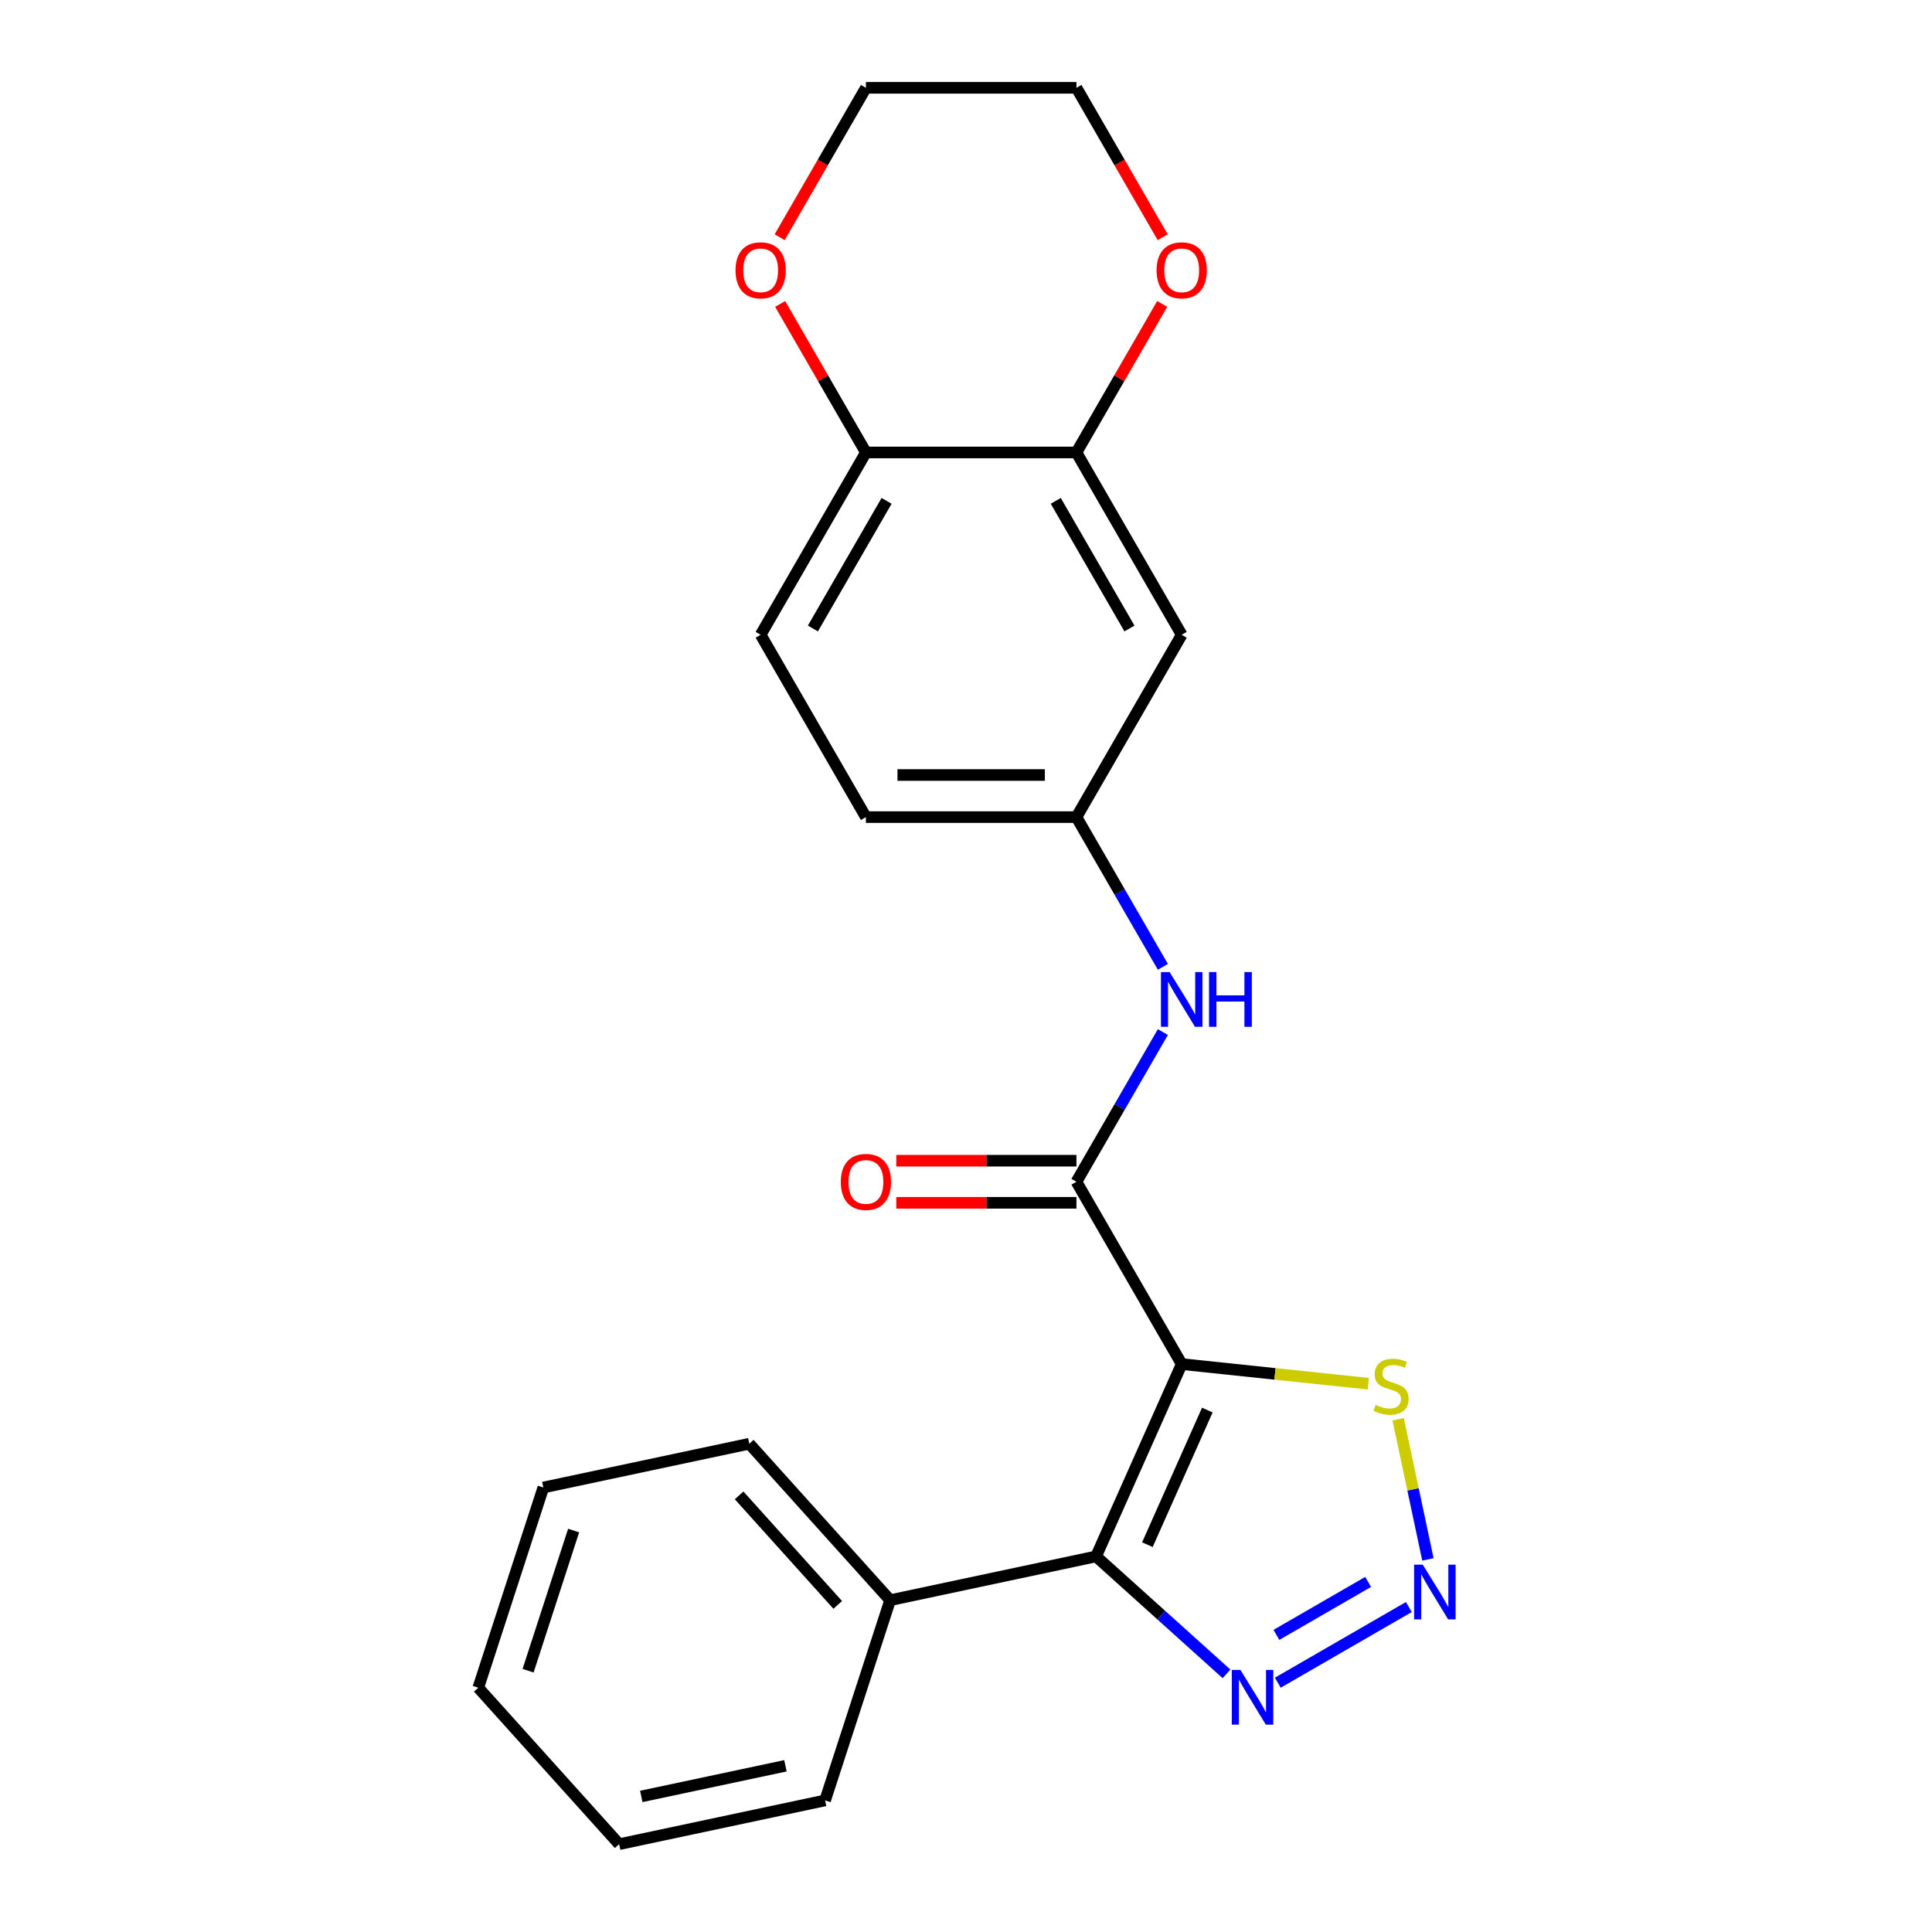 <?xml version='1.0' encoding='iso-8859-1'?>
<svg version='1.1' baseProfile='full'
              xmlns='http://www.w3.org/2000/svg'
                      xmlns:rdkit='http://www.rdkit.org/xml'
                      xmlns:xlink='http://www.w3.org/1999/xlink'
                  xml:space='preserve'
width='1000px' height='1000px' viewBox='0 0 1000 1000'>
<!-- END OF HEADER -->
<rect style='opacity:1.0;fill:#FFFFFF;stroke:none' width='1000' height='1000' x='0' y='0'> </rect>
<path class='bond-0' d='M 611.647,706.048 L 567.325,805.597' style='fill:none;fill-rule:evenodd;stroke:#000000;stroke-width:6px;stroke-linecap:butt;stroke-linejoin:miter;stroke-opacity:1' />
<path class='bond-0' d='M 624.909,729.845 L 593.884,799.529' style='fill:none;fill-rule:evenodd;stroke:#000000;stroke-width:6px;stroke-linecap:butt;stroke-linejoin:miter;stroke-opacity:1' />
<path class='bond-1' d='M 611.647,706.048 L 557.163,611.678' style='fill:none;fill-rule:evenodd;stroke:#000000;stroke-width:6px;stroke-linecap:butt;stroke-linejoin:miter;stroke-opacity:1' />
<path class='bond-4' d='M 611.647,706.048 L 659.932,711.123' style='fill:none;fill-rule:evenodd;stroke:#000000;stroke-width:6px;stroke-linecap:butt;stroke-linejoin:miter;stroke-opacity:1' />
<path class='bond-4' d='M 659.932,711.123 L 708.216,716.198' style='fill:none;fill-rule:evenodd;stroke:#CCCC00;stroke-width:6px;stroke-linecap:butt;stroke-linejoin:miter;stroke-opacity:1' />
<path class='bond-3' d='M 567.325,805.597 L 601.083,835.993' style='fill:none;fill-rule:evenodd;stroke:#000000;stroke-width:6px;stroke-linecap:butt;stroke-linejoin:miter;stroke-opacity:1' />
<path class='bond-3' d='M 601.083,835.993 L 634.841,866.389' style='fill:none;fill-rule:evenodd;stroke:#0000FF;stroke-width:6px;stroke-linecap:butt;stroke-linejoin:miter;stroke-opacity:1' />
<path class='bond-10' d='M 567.325,805.597 L 460.737,828.253' style='fill:none;fill-rule:evenodd;stroke:#000000;stroke-width:6px;stroke-linecap:butt;stroke-linejoin:miter;stroke-opacity:1' />
<path class='bond-5' d='M 557.163,611.678 L 579.531,572.935' style='fill:none;fill-rule:evenodd;stroke:#000000;stroke-width:6px;stroke-linecap:butt;stroke-linejoin:miter;stroke-opacity:1' />
<path class='bond-5' d='M 579.531,572.935 L 601.899,534.191' style='fill:none;fill-rule:evenodd;stroke:#0000FF;stroke-width:6px;stroke-linecap:butt;stroke-linejoin:miter;stroke-opacity:1' />
<path class='bond-11' d='M 557.163,600.781 L 510.54,600.781' style='fill:none;fill-rule:evenodd;stroke:#000000;stroke-width:6px;stroke-linecap:butt;stroke-linejoin:miter;stroke-opacity:1' />
<path class='bond-11' d='M 510.54,600.781 L 463.917,600.781' style='fill:none;fill-rule:evenodd;stroke:#FF0000;stroke-width:6px;stroke-linecap:butt;stroke-linejoin:miter;stroke-opacity:1' />
<path class='bond-11' d='M 557.163,622.575 L 510.54,622.575' style='fill:none;fill-rule:evenodd;stroke:#000000;stroke-width:6px;stroke-linecap:butt;stroke-linejoin:miter;stroke-opacity:1' />
<path class='bond-11' d='M 510.54,622.575 L 463.917,622.575' style='fill:none;fill-rule:evenodd;stroke:#FF0000;stroke-width:6px;stroke-linecap:butt;stroke-linejoin:miter;stroke-opacity:1' />
<path class='bond-2' d='M 739.087,807.143 L 731.379,770.877' style='fill:none;fill-rule:evenodd;stroke:#0000FF;stroke-width:6px;stroke-linecap:butt;stroke-linejoin:miter;stroke-opacity:1' />
<path class='bond-2' d='M 731.379,770.877 L 723.67,734.611' style='fill:none;fill-rule:evenodd;stroke:#CCCC00;stroke-width:6px;stroke-linecap:butt;stroke-linejoin:miter;stroke-opacity:1' />
<path class='bond-23' d='M 729.212,831.801 L 661.381,870.963' style='fill:none;fill-rule:evenodd;stroke:#0000FF;stroke-width:6px;stroke-linecap:butt;stroke-linejoin:miter;stroke-opacity:1' />
<path class='bond-23' d='M 708.14,818.801 L 660.659,846.214' style='fill:none;fill-rule:evenodd;stroke:#0000FF;stroke-width:6px;stroke-linecap:butt;stroke-linejoin:miter;stroke-opacity:1' />
<path class='bond-9' d='M 601.899,500.423 L 579.531,461.68' style='fill:none;fill-rule:evenodd;stroke:#0000FF;stroke-width:6px;stroke-linecap:butt;stroke-linejoin:miter;stroke-opacity:1' />
<path class='bond-9' d='M 579.531,461.68 L 557.163,422.937' style='fill:none;fill-rule:evenodd;stroke:#000000;stroke-width:6px;stroke-linecap:butt;stroke-linejoin:miter;stroke-opacity:1' />
<path class='bond-6' d='M 557.163,234.196 L 611.647,328.566' style='fill:none;fill-rule:evenodd;stroke:#000000;stroke-width:6px;stroke-linecap:butt;stroke-linejoin:miter;stroke-opacity:1' />
<path class='bond-6' d='M 546.461,259.248 L 584.601,325.308' style='fill:none;fill-rule:evenodd;stroke:#000000;stroke-width:6px;stroke-linecap:butt;stroke-linejoin:miter;stroke-opacity:1' />
<path class='bond-12' d='M 557.163,234.196 L 579.358,195.752' style='fill:none;fill-rule:evenodd;stroke:#000000;stroke-width:6px;stroke-linecap:butt;stroke-linejoin:miter;stroke-opacity:1' />
<path class='bond-12' d='M 579.358,195.752 L 601.553,157.309' style='fill:none;fill-rule:evenodd;stroke:#FF0000;stroke-width:6px;stroke-linecap:butt;stroke-linejoin:miter;stroke-opacity:1' />
<path class='bond-25' d='M 557.163,234.196 L 448.193,234.196' style='fill:none;fill-rule:evenodd;stroke:#000000;stroke-width:6px;stroke-linecap:butt;stroke-linejoin:miter;stroke-opacity:1' />
<path class='bond-7' d='M 611.647,328.566 L 557.163,422.937' style='fill:none;fill-rule:evenodd;stroke:#000000;stroke-width:6px;stroke-linecap:butt;stroke-linejoin:miter;stroke-opacity:1' />
<path class='bond-8' d='M 448.193,234.196 L 393.708,328.566' style='fill:none;fill-rule:evenodd;stroke:#000000;stroke-width:6px;stroke-linecap:butt;stroke-linejoin:miter;stroke-opacity:1' />
<path class='bond-8' d='M 458.894,259.248 L 420.755,325.308' style='fill:none;fill-rule:evenodd;stroke:#000000;stroke-width:6px;stroke-linecap:butt;stroke-linejoin:miter;stroke-opacity:1' />
<path class='bond-13' d='M 448.193,234.196 L 425.998,195.752' style='fill:none;fill-rule:evenodd;stroke:#000000;stroke-width:6px;stroke-linecap:butt;stroke-linejoin:miter;stroke-opacity:1' />
<path class='bond-13' d='M 425.998,195.752 L 403.803,157.309' style='fill:none;fill-rule:evenodd;stroke:#FF0000;stroke-width:6px;stroke-linecap:butt;stroke-linejoin:miter;stroke-opacity:1' />
<path class='bond-15' d='M 557.163,422.937 L 448.193,422.937' style='fill:none;fill-rule:evenodd;stroke:#000000;stroke-width:6px;stroke-linecap:butt;stroke-linejoin:miter;stroke-opacity:1' />
<path class='bond-15' d='M 540.817,401.143 L 464.538,401.143' style='fill:none;fill-rule:evenodd;stroke:#000000;stroke-width:6px;stroke-linecap:butt;stroke-linejoin:miter;stroke-opacity:1' />
<path class='bond-18' d='M 460.737,828.253 L 387.822,747.273' style='fill:none;fill-rule:evenodd;stroke:#000000;stroke-width:6px;stroke-linecap:butt;stroke-linejoin:miter;stroke-opacity:1' />
<path class='bond-18' d='M 433.604,830.689 L 382.563,774.003' style='fill:none;fill-rule:evenodd;stroke:#000000;stroke-width:6px;stroke-linecap:butt;stroke-linejoin:miter;stroke-opacity:1' />
<path class='bond-19' d='M 460.737,828.253 L 427.064,931.889' style='fill:none;fill-rule:evenodd;stroke:#000000;stroke-width:6px;stroke-linecap:butt;stroke-linejoin:miter;stroke-opacity:1' />
<path class='bond-16' d='M 601.807,122.781 L 579.485,84.118' style='fill:none;fill-rule:evenodd;stroke:#FF0000;stroke-width:6px;stroke-linecap:butt;stroke-linejoin:miter;stroke-opacity:1' />
<path class='bond-16' d='M 579.485,84.118 L 557.163,45.455' style='fill:none;fill-rule:evenodd;stroke:#000000;stroke-width:6px;stroke-linecap:butt;stroke-linejoin:miter;stroke-opacity:1' />
<path class='bond-17' d='M 403.549,122.781 L 425.871,84.118' style='fill:none;fill-rule:evenodd;stroke:#FF0000;stroke-width:6px;stroke-linecap:butt;stroke-linejoin:miter;stroke-opacity:1' />
<path class='bond-17' d='M 425.871,84.118 L 448.193,45.455' style='fill:none;fill-rule:evenodd;stroke:#000000;stroke-width:6px;stroke-linecap:butt;stroke-linejoin:miter;stroke-opacity:1' />
<path class='bond-14' d='M 393.708,328.566 L 448.193,422.937' style='fill:none;fill-rule:evenodd;stroke:#000000;stroke-width:6px;stroke-linecap:butt;stroke-linejoin:miter;stroke-opacity:1' />
<path class='bond-26' d='M 557.163,45.455 L 448.193,45.455' style='fill:none;fill-rule:evenodd;stroke:#000000;stroke-width:6px;stroke-linecap:butt;stroke-linejoin:miter;stroke-opacity:1' />
<path class='bond-21' d='M 387.822,747.273 L 281.234,769.929' style='fill:none;fill-rule:evenodd;stroke:#000000;stroke-width:6px;stroke-linecap:butt;stroke-linejoin:miter;stroke-opacity:1' />
<path class='bond-20' d='M 427.064,931.889 L 320.475,954.545' style='fill:none;fill-rule:evenodd;stroke:#000000;stroke-width:6px;stroke-linecap:butt;stroke-linejoin:miter;stroke-opacity:1' />
<path class='bond-20' d='M 406.544,913.97 L 331.932,929.829' style='fill:none;fill-rule:evenodd;stroke:#000000;stroke-width:6px;stroke-linecap:butt;stroke-linejoin:miter;stroke-opacity:1' />
<path class='bond-22' d='M 320.475,954.545 L 247.56,873.565' style='fill:none;fill-rule:evenodd;stroke:#000000;stroke-width:6px;stroke-linecap:butt;stroke-linejoin:miter;stroke-opacity:1' />
<path class='bond-24' d='M 281.234,769.929 L 247.56,873.565' style='fill:none;fill-rule:evenodd;stroke:#000000;stroke-width:6px;stroke-linecap:butt;stroke-linejoin:miter;stroke-opacity:1' />
<path class='bond-24' d='M 296.91,792.209 L 273.338,864.754' style='fill:none;fill-rule:evenodd;stroke:#000000;stroke-width:6px;stroke-linecap:butt;stroke-linejoin:miter;stroke-opacity:1' />
<path  class='atom-3' d='M 736.416 809.867
L 745.696 824.867
Q 746.616 826.347, 748.096 829.027
Q 749.576 831.707, 749.656 831.867
L 749.656 809.867
L 753.416 809.867
L 753.416 838.187
L 749.536 838.187
L 739.576 821.787
Q 738.416 819.867, 737.176 817.667
Q 735.976 815.467, 735.616 814.787
L 735.616 838.187
L 731.936 838.187
L 731.936 809.867
L 736.416 809.867
' fill='#0000FF'/>
<path  class='atom-4' d='M 642.046 864.352
L 651.326 879.352
Q 652.246 880.832, 653.726 883.512
Q 655.206 886.192, 655.286 886.352
L 655.286 864.352
L 659.046 864.352
L 659.046 892.672
L 655.166 892.672
L 645.206 876.272
Q 644.046 874.352, 642.806 872.152
Q 641.606 869.952, 641.246 869.272
L 641.246 892.672
L 637.566 892.672
L 637.566 864.352
L 642.046 864.352
' fill='#0000FF'/>
<path  class='atom-5' d='M 712.02 727.159
Q 712.34 727.279, 713.66 727.839
Q 714.98 728.399, 716.42 728.759
Q 717.9 729.079, 719.34 729.079
Q 722.02 729.079, 723.58 727.799
Q 725.14 726.479, 725.14 724.199
Q 725.14 722.639, 724.34 721.679
Q 723.58 720.719, 722.38 720.199
Q 721.18 719.679, 719.18 719.079
Q 716.66 718.319, 715.14 717.599
Q 713.66 716.879, 712.58 715.359
Q 711.54 713.839, 711.54 711.279
Q 711.54 707.719, 713.94 705.519
Q 716.38 703.319, 721.18 703.319
Q 724.46 703.319, 728.18 704.879
L 727.26 707.959
Q 723.86 706.559, 721.3 706.559
Q 718.54 706.559, 717.02 707.719
Q 715.5 708.839, 715.54 710.799
Q 715.54 712.319, 716.3 713.239
Q 717.1 714.159, 718.22 714.679
Q 719.38 715.199, 721.3 715.799
Q 723.86 716.599, 725.38 717.399
Q 726.9 718.199, 727.98 719.839
Q 729.1 721.439, 729.1 724.199
Q 729.1 728.119, 726.46 730.239
Q 723.86 732.319, 719.5 732.319
Q 716.98 732.319, 715.06 731.759
Q 713.18 731.239, 710.94 730.319
L 712.02 727.159
' fill='#CCCC00'/>
<path  class='atom-6' d='M 605.387 503.147
L 614.667 518.147
Q 615.587 519.627, 617.067 522.307
Q 618.547 524.987, 618.627 525.147
L 618.627 503.147
L 622.387 503.147
L 622.387 531.467
L 618.507 531.467
L 608.547 515.067
Q 607.387 513.147, 606.147 510.947
Q 604.947 508.747, 604.587 508.067
L 604.587 531.467
L 600.907 531.467
L 600.907 503.147
L 605.387 503.147
' fill='#0000FF'/>
<path  class='atom-6' d='M 625.787 503.147
L 629.627 503.147
L 629.627 515.187
L 644.107 515.187
L 644.107 503.147
L 647.947 503.147
L 647.947 531.467
L 644.107 531.467
L 644.107 518.387
L 629.627 518.387
L 629.627 531.467
L 625.787 531.467
L 625.787 503.147
' fill='#0000FF'/>
<path  class='atom-12' d='M 435.193 611.758
Q 435.193 604.958, 438.553 601.158
Q 441.913 597.358, 448.193 597.358
Q 454.473 597.358, 457.833 601.158
Q 461.193 604.958, 461.193 611.758
Q 461.193 618.638, 457.793 622.558
Q 454.393 626.438, 448.193 626.438
Q 441.953 626.438, 438.553 622.558
Q 435.193 618.678, 435.193 611.758
M 448.193 623.238
Q 452.513 623.238, 454.833 620.358
Q 457.193 617.438, 457.193 611.758
Q 457.193 606.198, 454.833 603.398
Q 452.513 600.558, 448.193 600.558
Q 443.873 600.558, 441.513 603.358
Q 439.193 606.158, 439.193 611.758
Q 439.193 617.478, 441.513 620.358
Q 443.873 623.238, 448.193 623.238
' fill='#FF0000'/>
<path  class='atom-13' d='M 598.647 139.905
Q 598.647 133.105, 602.007 129.305
Q 605.367 125.505, 611.647 125.505
Q 617.927 125.505, 621.287 129.305
Q 624.647 133.105, 624.647 139.905
Q 624.647 146.785, 621.247 150.705
Q 617.847 154.585, 611.647 154.585
Q 605.407 154.585, 602.007 150.705
Q 598.647 146.825, 598.647 139.905
M 611.647 151.385
Q 615.967 151.385, 618.287 148.505
Q 620.647 145.585, 620.647 139.905
Q 620.647 134.345, 618.287 131.545
Q 615.967 128.705, 611.647 128.705
Q 607.327 128.705, 604.967 131.505
Q 602.647 134.305, 602.647 139.905
Q 602.647 145.625, 604.967 148.505
Q 607.327 151.385, 611.647 151.385
' fill='#FF0000'/>
<path  class='atom-14' d='M 380.708 139.905
Q 380.708 133.105, 384.068 129.305
Q 387.428 125.505, 393.708 125.505
Q 399.988 125.505, 403.348 129.305
Q 406.708 133.105, 406.708 139.905
Q 406.708 146.785, 403.308 150.705
Q 399.908 154.585, 393.708 154.585
Q 387.468 154.585, 384.068 150.705
Q 380.708 146.825, 380.708 139.905
M 393.708 151.385
Q 398.028 151.385, 400.348 148.505
Q 402.708 145.585, 402.708 139.905
Q 402.708 134.345, 400.348 131.545
Q 398.028 128.705, 393.708 128.705
Q 389.388 128.705, 387.028 131.505
Q 384.708 134.305, 384.708 139.905
Q 384.708 145.625, 387.028 148.505
Q 389.388 151.385, 393.708 151.385
' fill='#FF0000'/>
</svg>
